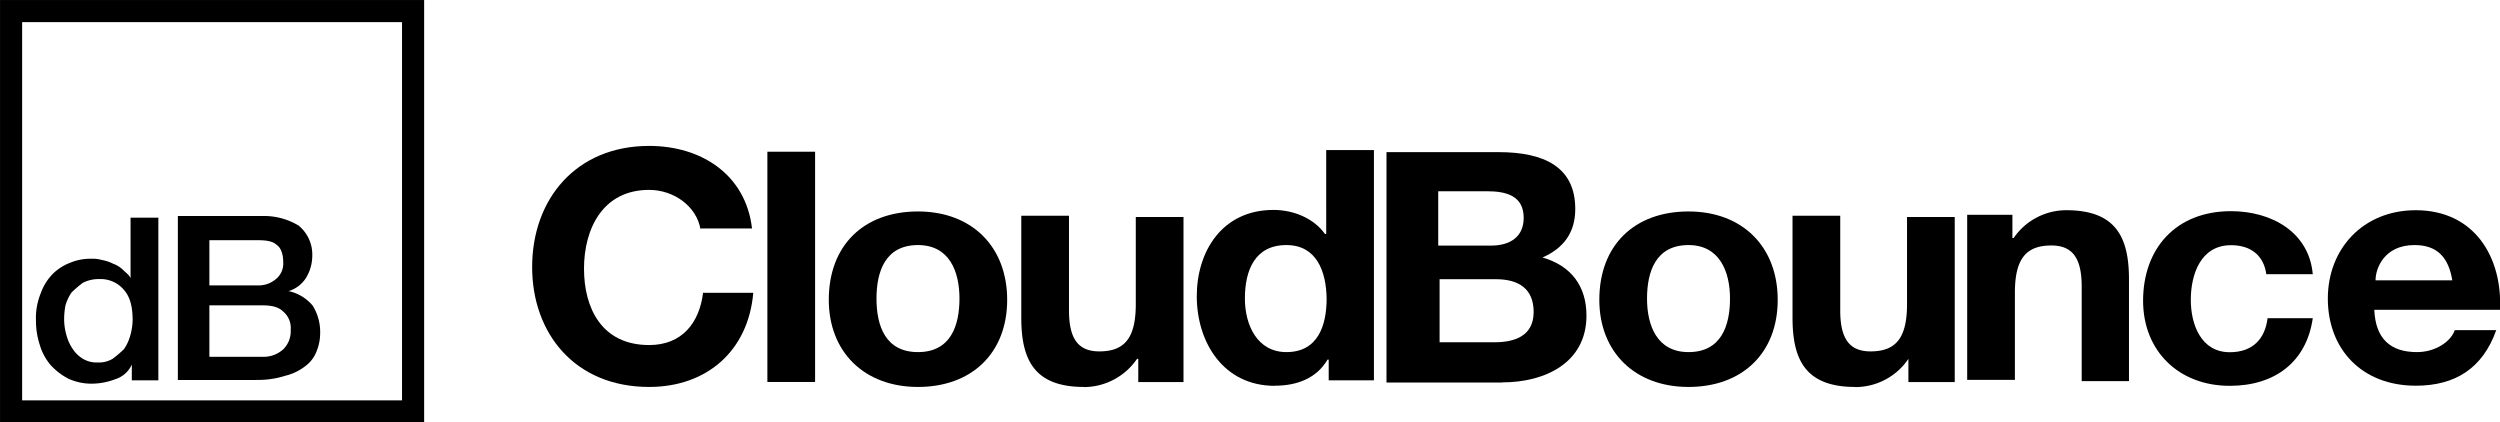 <?xml version="1.0" encoding="UTF-8"?>
<svg xmlns="http://www.w3.org/2000/svg" viewBox="0 0 602.6 101.83">
  <defs>
    <style>.cls-1{fill:none;stroke:#000;stroke-miterlimit:10;stroke-width:5.33px;}</style>
  </defs>
  <g id="Layer_2" data-name="Layer 2">
    <g id="layer">
      <path class="cls-1" d="M2.67,99.17h96.9V2.67H2.67Z"></path>
      <path d="M23.87,67.27a8.3,8.3,0,0,0-3.9.9,27.55,27.55,0,0,0-2.7,2.3,10.5,10.5,0,0,0-1.5,3.2,17.56,17.56,0,0,0-.3,3.8,14.27,14.27,0,0,0,.6,3.5,10.5,10.5,0,0,0,1.5,3.2,7.51,7.51,0,0,0,2.4,2.3,6.4,6.4,0,0,0,3.6.9,6.4,6.4,0,0,0,3.6-.9,27.55,27.55,0,0,0,2.7-2.3,10.5,10.5,0,0,0,1.5-3.2,14.41,14.41,0,0,0,.6-3.8c0-3.2-.6-5.6-2.1-7.3a7.36,7.36,0,0,0-6-2.6m-1.3,25.2a13.32,13.32,0,0,1-6.1-1.2,15.52,15.52,0,0,1-4.2-3.2,13.38,13.38,0,0,1-2.7-5,18.53,18.53,0,0,1-.9-5.8,15.72,15.72,0,0,1,1.2-6.7,12.66,12.66,0,0,1,3-4.7,12.3,12.3,0,0,1,4.2-2.6,12.44,12.44,0,0,1,4.8-.9,8.31,8.31,0,0,1,2.7.3,9.53,9.53,0,0,1,2.7.9,6.53,6.53,0,0,1,2.4,1.5c.6.6,1.5,1.2,1.8,2V52.47h6.7v39.2h-6.4v-3.8a6.4,6.4,0,0,1-3.9,3.5,16,16,0,0,1-5.3,1.1"></path>
      <path d="M50.47,58v10.8h11.8a6.5,6.5,0,0,0,4.2-1.5,4.84,4.84,0,0,0,1.8-4.1c0-2-.6-3.5-1.5-4.1-.9-.9-2.4-1.2-4.5-1.2H50.47m0,15.8V86h12.7a7.06,7.06,0,0,0,5.1-1.8,6.1,6.1,0,0,0,1.8-4.7,5.18,5.18,0,0,0-1.8-4.4c-1.2-1.2-3-1.5-5.1-1.5H50.47m11.2,18H42.87V52.07h20.3a16.11,16.11,0,0,1,8.8,2.3,9,9,0,0,1,3.3,7.3,10.27,10.27,0,0,1-1.5,5.3,7.6,7.6,0,0,1-4.2,3.2,10.4,10.4,0,0,1,5.8,3.5,12,12,0,0,1,1.8,6.7,11.54,11.54,0,0,1-.9,4.4,7.89,7.89,0,0,1-2.7,3.5,12.64,12.64,0,0,1-4.8,2.3,21.33,21.33,0,0,1-7.1,1"></path>
      <path d="M156.47,93.27c-17.9,0-28.2-12.9-28.2-28.9,0-16.4,10.6-29.2,28.2-29.2,12.7,0,23.3,7,24.8,19.9h-12.4v.3c-.9-5.6-6.4-9.6-12.4-9.6-11.2,0-15.7,9.4-15.7,19,0,9.4,4.2,18.4,15.7,18.4,7.9,0,12.1-5.3,13-12.6h12.1c-1.2,14-11.2,22.7-25.1,22.7"></path>
      <rect x="184.97" y="36.57" width="11.5" height="55.5"></rect>
      <path d="M221.27,59.07c-7.9,0-10,6.4-10,12.9s2.1,12.9,10,12.9,10-6.4,10-12.9-2.4-12.9-10-12.9m0,34.2c-13,0-21.5-8.5-21.5-21,0-13.2,8.5-21.3,21.5-21.3s21.5,8.5,21.5,21.3-8.5,21-21.5,21"></path>
      <path d="M261.27,93.27c-12.1,0-15.1-6.7-15.1-16.7V52h11.5v22.8c0,6.7,2.1,9.9,7.3,9.9,6.1,0,8.8-3.2,8.8-11.4v-21h11.5v39.8h-10.9v-5.6h-.3a15.56,15.56,0,0,1-12.8,6.8"></path>
      <path d="M310.07,59.07c-7.6,0-10,6.1-10,12.9,0,6.4,3,12.9,10,12.9,7.6,0,9.7-6.4,9.7-12.9-.1-6.7-2.5-12.9-9.7-12.9M307.27,93c-12.4,0-18.8-10.5-18.8-21.6,0-10.8,6.1-20.8,18.5-20.8,4.8,0,9.7,2,12.4,5.8h.3V36.17h11.5v55.5h-10.9v-5H320c-2.7,4.6-7.5,6.3-12.7,6.3"></path>
      <path d="M346.67,46v13.2h12.7c4.5,0,7.9-2,7.9-6.7,0-5.3-4.2-6.4-8.8-6.4h-11.8m0,36.4h0m.3,0h13.3c4.8,0,9.4-1.5,9.4-7.3,0-5.6-3.6-7.9-9.1-7.9H347v15.2m15.1,9.7h-27.9V36.67h27c10.9,0,18.5,3.5,18.5,13.7,0,5.6-2.7,9.4-7.9,11.7,7,2,10.6,7,10.6,14,0,11.4-10,16.1-20.3,16.1"></path>
      <path d="M407,59.07c-7.9,0-10,6.4-10,12.9s2.4,12.9,10,12.9c7.9,0,10-6.4,10-12.9s-2.5-12.9-10-12.9m0,34.2c-13,0-21.5-8.5-21.5-21,0-13.2,8.5-21.3,21.5-21.3s21.5,8.5,21.5,21.3-8.5,21-21.5,21"></path>
      <path d="M447.17,93.27c-12.1,0-15.1-6.7-15.1-16.7V52h11.5v22.8c0,6.7,2.1,9.9,7.3,9.9,6.1,0,8.8-3.2,8.8-11.4v-21h11.5v39.8H460v-5.6a15.43,15.43,0,0,1-12.8,6.8"></path>
      <path d="M513.27,91.87h-11.5V69.07c0-6.7-2.1-9.9-7.3-9.9-6.1,0-8.8,3.2-8.8,11.4v21h-11.5V51.77h10.9v5.6h.3a15.4,15.4,0,0,1,12.7-6.7c12.1,0,15.1,6.7,15.1,16.7v24.5"></path>
      <path d="M537.47,93c-12.4,0-20.9-8.5-20.9-20.5,0-12.6,7.9-21.6,21.2-21.6,9.7,0,18.8,5,19.7,15.2h-11.2c-.6-4.4-3.6-7-8.5-7-7.3,0-9.7,7-9.7,13.2,0,5.8,2.4,12.6,9.4,12.6,5.5,0,8.5-3.2,9.1-8.2h10.9c-1.5,10.5-9.1,16.3-20,16.3"></path>
      <path d="M582,59.07c-7.3,0-9.4,5.6-9.4,8.5h18.5c-.9-5.5-3.6-8.5-9.1-8.5m.3,33.9c-13,0-21.2-8.8-21.2-21,0-12,8.5-21.3,21.2-21.3,14.2,0,20.9,11.4,20.3,24h-30.3c.3,7,3.9,10.2,10.3,10.2,4.5,0,8.2-2.6,9.1-5.3h10c-3.3,9.3-10,13.4-19.4,13.4"></path>
    </g>
  </g>
</svg>
